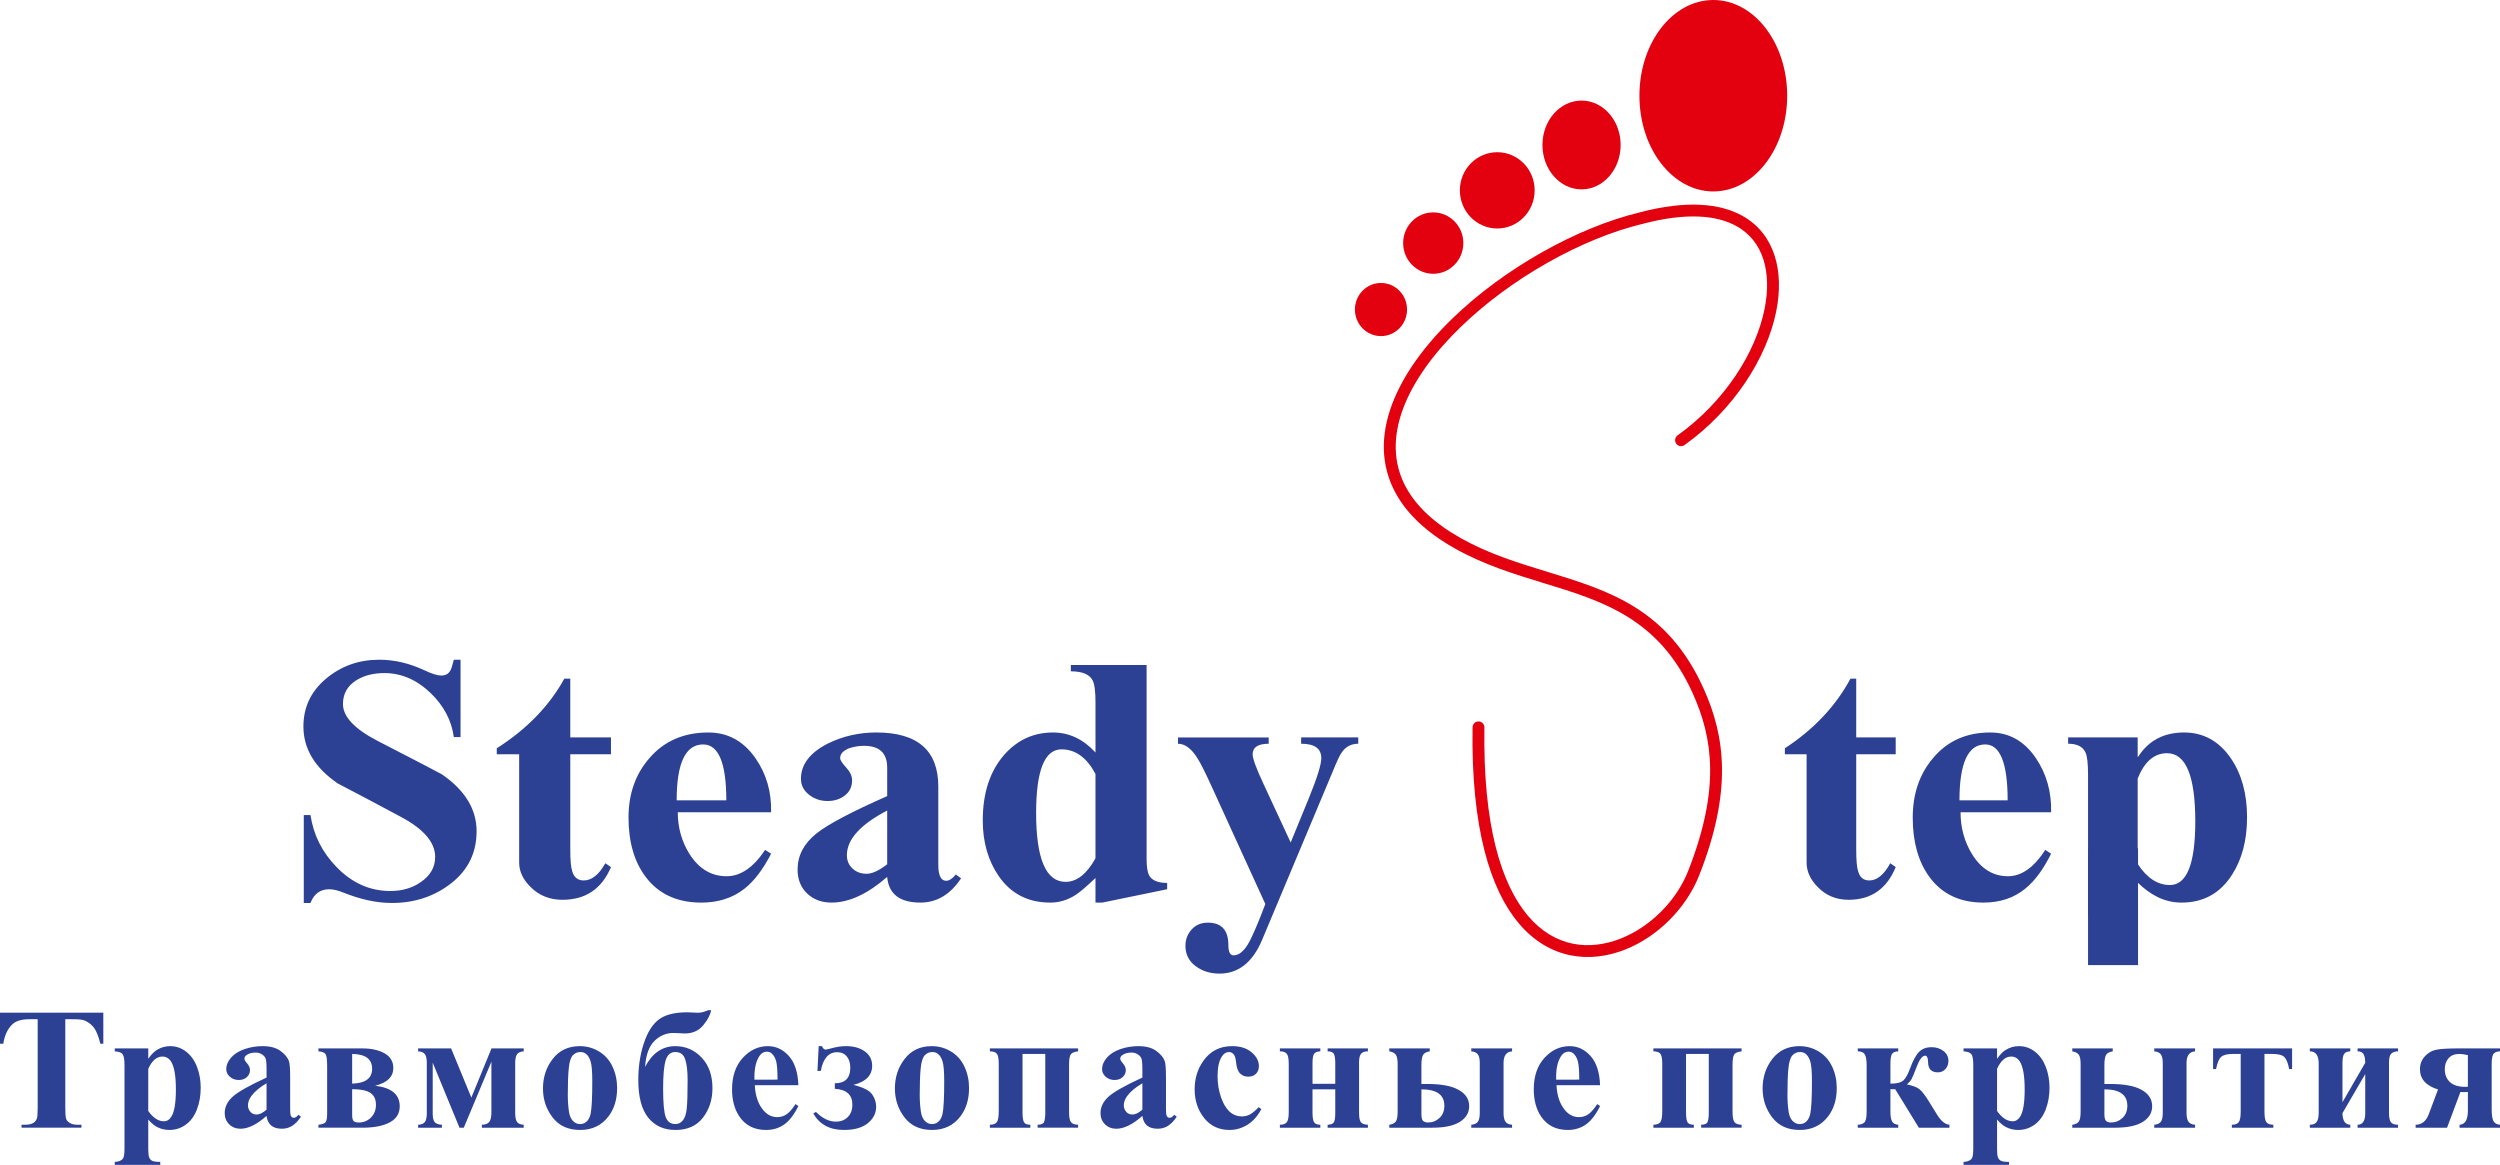 <?xml version="1.0" encoding="utf-8"?>
<!-- Generator: Adobe Illustrator 15.0.0, SVG Export Plug-In . SVG Version: 6.00 Build 0)  -->
<!DOCTYPE svg PUBLIC "-//W3C//DTD SVG 1.1//EN" "http://www.w3.org/Graphics/SVG/1.1/DTD/svg11.dtd">
<svg version="1.1" id="Слой_1" xmlns="http://www.w3.org/2000/svg" xmlns:xlink="http://www.w3.org/1999/xlink" x="0px" y="0px"
	 width="297.705px" height="138.712px" viewBox="0 0 297.705 138.712" enable-background="new 0 0 297.705 138.712"
	 xml:space="preserve">
<path fill-rule="evenodd" clip-rule="evenodd" fill="#2D4194" d="M54.842,78.562v9.208h-0.8c-0.267-1.953-1.17-3.684-2.711-5.19
	c-1.659-1.618-3.512-2.428-5.557-2.428c-1.333,0-2.459,0.294-3.378,0.88c-1.037,0.669-1.556,1.604-1.556,2.804
	c0,1.507,1.378,2.972,4.134,4.395c4.979,2.567,7.527,3.893,7.646,3.977c2.755,1.897,4.134,4.157,4.134,6.78c0,2.539-1,4.598-3,6.174
	s-4.363,2.365-7.09,2.365c-1.807,0-3.749-0.419-5.823-1.256c-0.623-0.252-1.17-0.377-1.645-0.377c-1.066,0-1.807,0.544-2.222,1.633
	h-0.8V97.061h0.8c0.355,2.372,1.393,4.438,3.112,6.195c1.837,1.897,3.971,2.846,6.4,2.846c1.393,0,2.593-0.349,3.601-1.046
	c1.156-0.781,1.733-1.786,1.733-3.014c0-1.73-1.363-3.32-4.089-4.771c-2.489-1.339-4.993-2.665-7.512-3.977
	c-2.726-1.869-4.089-4.129-4.089-6.78c0-2.288,0.896-4.186,2.689-5.692s3.904-2.26,6.334-2.26c1.808,0,3.601,0.419,5.378,1.256
	c0.889,0.418,1.556,0.628,2,0.628c0.533,0,0.904-0.21,1.111-0.628c0.089-0.14,0.222-0.559,0.4-1.256H54.842L54.842,78.562z
	 M67.91,80.821v6.99h4.845v2.009H67.91v11.301c0,1.283,0.074,2.148,0.223,2.595c0.208,0.754,0.667,1.13,1.378,1.13
	c0.948,0,1.807-0.684,2.578-2.051l0.667,0.461c-1.097,2.595-3.023,3.893-5.778,3.893c-1.512,0-2.771-0.503-3.778-1.507
	c-0.919-0.894-1.378-1.87-1.378-2.93V89.82h-2.667v-0.712c3.556-2.26,6.237-5.022,8.045-8.287H67.91L67.91,80.821z M91.824,96.727
	H80.712c0,1.813,0.459,3.46,1.378,4.938c1.126,1.786,2.608,2.679,4.445,2.679c1.659,0,3.185-1.046,4.578-3.139l0.711,0.46
	c-0.978,1.897-2.045,3.293-3.201,4.186c-1.393,1.088-3.096,1.633-5.111,1.633c-2.875,0-5.082-1.019-6.623-3.056
	c-1.363-1.813-2.044-4.172-2.044-7.073c0-2.818,0.83-5.177,2.489-7.074c1.749-2.036,4.089-3.055,7.023-3.055
	c2.312,0,4.179,1.019,5.601,3.055C91.261,92.15,91.883,94.299,91.824,96.727L91.824,96.727z M80.579,95.304h5.912
	c0-4.437-0.919-6.655-2.756-6.655C81.63,88.648,80.579,90.867,80.579,95.304L80.579,95.304z M105.648,94.801v-3.39
	c0-1.73-0.918-2.596-2.756-2.596c-0.622,0-1.215,0.098-1.778,0.293c-0.711,0.279-1.067,0.67-1.067,1.172
	c0,0.224,0.237,0.594,0.711,1.109c0.474,0.517,0.711,1.025,0.711,1.528c0,0.753-0.281,1.353-0.845,1.8
	c-0.563,0.446-1.259,0.669-2.089,0.669s-1.563-0.251-2.2-0.753s-0.956-1.13-0.956-1.884c0-1.729,1.081-3.139,3.245-4.228
	c1.778-0.864,3.689-1.297,5.734-1.297c4.919,0,7.378,2.148,7.378,6.445v9.292c0,1.283,0.312,1.925,0.934,1.925
	c0.355,0,0.741-0.251,1.155-0.753l0.623,0.46c-1.274,1.926-2.89,2.889-4.845,2.889c-2.46,0-3.778-1.019-3.956-3.056
	c-2.341,2.037-4.549,3.056-6.623,3.056c-1.185,0-2.156-0.363-2.911-1.089c-0.756-0.726-1.134-1.674-1.134-2.846
	c0-1.674,0.756-3.111,2.267-4.312C98.61,98.149,101.411,96.671,105.648,94.801L105.648,94.801z M105.648,102.921v-6.403
	c-3.201,1.674-4.8,3.445-4.8,5.315c0,0.642,0.222,1.172,0.667,1.59c0.444,0.419,1.007,0.628,1.689,0.628
	C103.855,104.051,104.67,103.675,105.648,102.921L105.648,102.921z M136.541,79.189v23.104c0,0.949,0.104,1.604,0.311,1.967
	c0.326,0.586,1.037,0.88,2.134,0.88v0.753l-7.734,1.591h-0.8v-2.931l-0.089,0.084c-1.066,1.005-1.822,1.646-2.267,1.926
	c-0.948,0.613-1.956,0.921-3.022,0.921c-2.638,0-4.682-1.047-6.134-3.14c-1.274-1.842-1.911-4.06-1.911-6.655
	c0-3.236,0.844-5.831,2.534-7.784c1.57-1.786,3.511-2.679,5.823-2.679c1.926,0,3.615,0.795,5.067,2.386v-5.943
	c0-1.367-0.119-2.261-0.356-2.679c-0.385-0.698-1.245-1.047-2.578-1.047v-0.753H136.541L136.541,79.189z M130.451,102.209V92.164
	c-1.038-1.953-2.386-2.93-4.045-2.93c-2.015,0-3.022,2.525-3.022,7.575c0,5.47,1.171,8.204,3.512,8.204
	C128.229,105.014,129.414,104.079,130.451,102.209L130.451,102.209z M150.453,93.336l3.245,6.99l2.178-5.316
	c0.978-2.399,1.467-3.976,1.467-4.729c0-1.144-0.8-1.716-2.4-1.716v-0.753h6.801v0.753c-0.859,0-1.525,0.363-2,1.089
	c-0.178,0.223-0.519,0.948-1.022,2.176l-8.445,20.133c-1.125,2.65-2.815,3.976-5.067,3.976c-1.097,0-2.045-0.3-2.845-0.899
	c-0.8-0.601-1.2-1.402-1.2-2.407c0-0.753,0.245-1.402,0.734-1.946c0.489-0.544,1.133-0.816,1.934-0.816
	c1.63,0,2.445,0.894,2.445,2.679c0,0.81,0.207,1.214,0.622,1.214c0.593,0,1.156-0.433,1.689-1.297
	c0.474-0.781,1.17-2.386,2.089-4.813l-6.268-13.729c-0.859-1.897-1.467-3.111-1.822-3.642c-0.711-1.144-1.482-1.716-2.312-1.716
	v-0.753h10.801v0.753c-1.274,0-1.911,0.419-1.911,1.256C149.165,90.322,149.594,91.494,150.453,93.336z"/>
<path fill-rule="evenodd" clip-rule="evenodd" fill="#2D4194" d="M221.043,80.821v6.99h4.702v2.009h-4.702v11.301
	c0,1.283,0.072,2.148,0.216,2.595c0.201,0.754,0.647,1.13,1.338,1.13c0.92,0,1.754-0.684,2.501-2.051l0.647,0.461
	c-1.064,2.595-2.934,3.893-5.607,3.893c-1.467,0-2.688-0.503-3.667-1.507c-0.892-0.894-1.337-1.87-1.337-2.93V89.82h-2.588v-0.712
	c3.451-2.26,6.053-5.022,7.808-8.287H221.043L221.043,80.821z M244.25,96.727h-10.783c0,1.813,0.445,3.46,1.337,4.938
	c1.093,1.786,2.53,2.679,4.313,2.679c1.61,0,3.091-1.046,4.442-3.139l0.69,0.46c-1.733,3.466-3.948,5.818-8.066,5.818
	c-2.789,0-4.932-1.019-6.427-3.056c-1.322-1.813-1.984-4.172-1.984-7.073c0-2.818,0.805-5.177,2.415-7.074
	c1.697-2.036,3.969-3.055,6.815-3.055c2.243,0,4.055,1.019,5.436,3.055C243.703,92.15,244.308,94.299,244.25,96.727L244.25,96.727z
	 M233.337,95.304h5.737c0-4.437-0.892-6.655-2.675-6.655C234.357,88.648,233.337,90.867,233.337,95.304L233.337,95.304z
	 M248.649,109.216V92.29c0-1.368-0.101-2.261-0.302-2.679c-0.316-0.698-1.007-1.047-2.07-1.047v-0.753h8.282v2.344l0.086-0.084
	c1.236-1.897,3.048-2.846,5.435-2.846c2.301,0,4.155,1.019,5.564,3.055c1.295,1.897,1.941,4.242,1.941,7.032
	c0,2.706-0.59,4.98-1.769,6.822c-1.409,2.232-3.422,3.349-6.039,3.349c-2.093,0-3.753-0.964-5.219-2.386v3.721
	c-1.222,0.028-2.442,0.148-3.628,0.299C250.146,109.217,249.403,109.223,248.649,109.216L248.649,109.216z M254.56,92.708v10.171
	c1.092,1.674,2.372,2.512,3.839,2.512c2.013,0,3.02-2.525,3.02-7.576c0-5.413-1.122-8.12-3.365-8.12
	C256.529,89.694,255.364,90.699,254.56,92.708z"/>
<rect x="248.649" y="101.021" fill-rule="evenodd" clip-rule="evenodd" fill="#2D4194" width="5.953" height="13.906"/>
<path fill-rule="evenodd" clip-rule="evenodd" fill="#2D4194" d="M12.304,120.588v3.699h-0.352
	c-0.217-0.854-0.455-1.467-0.717-1.839c-0.262-0.376-0.624-0.672-1.082-0.893c-0.255-0.12-0.704-0.183-1.344-0.183H7.775v10.581
	c0,0.706,0.038,1.146,0.114,1.322s0.228,0.331,0.448,0.462c0.224,0.135,0.527,0.2,0.913,0.2h0.448v0.351H2.564v-0.351h0.452
	c0.393,0,0.71-0.073,0.951-0.214c0.172-0.097,0.31-0.259,0.41-0.489c0.072-0.162,0.11-0.589,0.11-1.281v-10.581H3.495
	c-0.917,0-1.582,0.196-1.999,0.586c-0.583,0.544-0.948,1.319-1.103,2.328H0v-3.699H12.304L12.304,120.588z M17.656,133.318v3.533
	c0,0.489,0.038,0.823,0.118,0.999c0.076,0.176,0.196,0.307,0.358,0.386c0.162,0.083,0.479,0.124,0.952,0.124v0.352h-5.418v-0.352
	c0.427-0.014,0.744-0.131,0.951-0.358c0.138-0.155,0.207-0.561,0.207-1.212v-9.981c0-0.675-0.079-1.103-0.238-1.292
	c-0.158-0.186-0.465-0.292-0.92-0.32v-0.352h3.991v1.24c0.331-0.482,0.666-0.833,1.01-1.047c0.489-0.307,1.023-0.461,1.602-0.461
	c0.693,0,1.323,0.217,1.892,0.653c0.569,0.438,1,1.041,1.296,1.809c0.296,0.769,0.444,1.595,0.444,2.483
	c0,0.954-0.151,1.825-0.458,2.614s-0.751,1.388-1.334,1.802c-0.579,0.413-1.227,0.619-1.94,0.619c-0.517,0-1.003-0.113-1.455-0.344
	C18.379,134.041,18.024,133.741,17.656,133.318L17.656,133.318z M17.656,132.299c0.579,0.816,1.2,1.226,1.861,1.226
	c0.366,0,0.666-0.189,0.899-0.571c0.352-0.565,0.528-1.636,0.528-3.217c0-1.623-0.193-2.731-0.576-3.327
	c-0.258-0.396-0.6-0.593-1.034-0.593c-0.679,0-1.241,0.489-1.679,1.468V132.299L17.656,132.299z M31.741,132.884
	c-1.151,1.02-2.188,1.529-3.101,1.529c-0.542,0-0.989-0.176-1.348-0.53c-0.355-0.352-0.534-0.796-0.534-1.326
	c0-0.72,0.31-1.367,0.93-1.942c0.621-0.575,1.972-1.34,4.053-2.294v-0.947c0-0.709-0.038-1.157-0.117-1.343
	c-0.076-0.183-0.224-0.345-0.441-0.482c-0.217-0.138-0.461-0.207-0.73-0.207c-0.441,0-0.803,0.097-1.085,0.293
	c-0.176,0.121-0.262,0.262-0.262,0.424c0,0.142,0.093,0.313,0.283,0.523c0.255,0.289,0.382,0.568,0.382,0.837
	c0,0.327-0.12,0.609-0.369,0.841c-0.245,0.23-0.565,0.348-0.961,0.348c-0.424,0-0.779-0.128-1.065-0.383s-0.431-0.554-0.431-0.896
	c0-0.485,0.193-0.947,0.576-1.388c0.386-0.438,0.92-0.775,1.606-1.013c0.689-0.234,1.402-0.351,2.144-0.351
	c0.896,0,1.606,0.188,2.126,0.567c0.524,0.379,0.862,0.789,1.017,1.233c0.093,0.282,0.141,0.93,0.141,1.942v3.654
	c0,0.428,0.018,0.699,0.052,0.81c0.035,0.11,0.083,0.193,0.152,0.248c0.069,0.052,0.145,0.079,0.231,0.079
	c0.179,0,0.358-0.12,0.544-0.361l0.303,0.234c-0.338,0.499-0.686,0.864-1.048,1.088c-0.358,0.228-0.769,0.341-1.227,0.341
	c-0.538,0-0.961-0.127-1.265-0.379C31.993,133.779,31.81,133.397,31.741,132.884L31.741,132.884z M31.741,132.141v-3.142
	c-0.813,0.479-1.42,0.988-1.819,1.532c-0.262,0.362-0.393,0.73-0.393,1.1c0,0.31,0.11,0.582,0.334,0.815
	c0.169,0.183,0.403,0.272,0.707,0.272C30.907,132.719,31.296,132.526,31.741,132.141L31.741,132.141z M37.924,124.845h5.2
	c1.089,0,1.982,0.197,2.674,0.59c0.693,0.393,1.038,0.978,1.038,1.749c0,1.044-0.72,1.746-2.161,2.108
	c1.951,0.23,2.926,1.047,2.926,2.449c0,0.851-0.393,1.487-1.182,1.911c-0.786,0.424-1.865,0.637-3.236,0.637h-5.259v-0.351
	c0.465-0.049,0.755-0.159,0.865-0.331c0.114-0.172,0.169-0.51,0.169-1.013v-5.621c0-0.768-0.062-1.25-0.186-1.439
	c-0.127-0.193-0.41-0.304-0.848-0.338V124.845L37.924,124.845z M41.936,129.04c1.585-0.048,2.378-0.637,2.378-1.767
	c0-1.157-0.793-1.746-2.378-1.767V129.04L41.936,129.04z M41.936,129.702v3.1c0,0.316,0.052,0.54,0.151,0.671
	c0.1,0.131,0.317,0.197,0.652,0.197c0.562,0,1.041-0.2,1.437-0.597c0.396-0.396,0.593-0.902,0.593-1.515
	c0-0.645-0.22-1.116-0.658-1.413C43.673,129.85,42.945,129.702,41.936,129.702L41.936,129.702z M49.79,124.845h3.929l2.409,5.855
	l2.402-5.855h3.833v0.352c-0.369,0.021-0.627,0.131-0.782,0.334c-0.155,0.2-0.231,0.562-0.231,1.082v5.879
	c0,0.537,0.072,0.906,0.217,1.109c0.141,0.207,0.407,0.316,0.796,0.338v0.351h-4.983v-0.351c0.42-0.008,0.713-0.121,0.882-0.338
	c0.168-0.217,0.255-0.586,0.255-1.109v-6.062l-3.288,7.859h-0.513l-3.188-7.746v6.093c0,0.448,0.076,0.771,0.224,0.972
	s0.438,0.31,0.872,0.331v0.351H49.79v-0.351c0.375-0.015,0.641-0.121,0.799-0.324c0.155-0.2,0.234-0.548,0.234-1.04v-6.024
	c0-0.475-0.076-0.816-0.23-1.02c-0.155-0.203-0.421-0.313-0.803-0.334V124.845L49.79,124.845z M69.048,124.577
	c0.816,0,1.578,0.21,2.285,0.633c0.703,0.424,1.241,1.026,1.606,1.805c0.366,0.778,0.548,1.63,0.548,2.556
	c0,1.337-0.337,2.456-1.016,3.355c-0.82,1.088-1.951,1.632-3.391,1.632c-1.417,0-2.509-0.495-3.274-1.491
	c-0.765-0.992-1.148-2.146-1.148-3.454c0-1.351,0.39-2.525,1.172-3.53C66.612,125.079,67.684,124.577,69.048,124.577L69.048,124.577
	z M69.093,125.279c-0.341,0-0.635,0.131-0.879,0.389c-0.245,0.259-0.407,0.769-0.482,1.529c-0.08,0.766-0.117,1.822-0.117,3.18
	c0,0.72,0.048,1.392,0.141,2.018c0.072,0.476,0.231,0.841,0.472,1.089s0.517,0.372,0.824,0.372c0.303,0,0.555-0.083,0.754-0.252
	c0.262-0.227,0.435-0.547,0.524-0.957c0.135-0.638,0.2-1.929,0.2-3.871c0-1.141-0.062-1.926-0.189-2.353
	c-0.128-0.427-0.317-0.737-0.565-0.934C69.603,125.348,69.375,125.279,69.093,125.279L69.093,125.279z M84.323,120.299h0.352
	c-0.065,0.503-0.369,1.092-0.91,1.764c-0.537,0.672-1.285,1.006-2.237,1.006c-0.138,0-0.365-0.011-0.682-0.035
	c-0.28-0.017-0.5-0.027-0.652-0.027c-0.851,0-1.603,0.313-2.25,0.94c-0.651,0.631-1.027,1.66-1.127,3.097
	c0.865-1.644,2.064-2.466,3.598-2.466c1.234,0,2.281,0.454,3.14,1.363c0.858,0.909,1.285,2.125,1.285,3.641
	c0,1.364-0.378,2.535-1.133,3.513c-0.755,0.975-1.844,1.464-3.267,1.464c-1.382,0-2.465-0.489-3.25-1.467
	c-0.786-0.979-1.179-2.473-1.179-4.491c0-1.557,0.213-2.997,0.644-4.319c0.427-1.319,1.021-2.273,1.771-2.855
	c0.755-0.585,1.885-0.878,3.395-0.878c0.172,0,0.382,0.007,0.624,0.021c0.3,0.021,0.514,0.031,0.641,0.031
	C83.475,120.599,83.889,120.498,84.323,120.299L84.323,120.299z M80.421,125.279c-0.572,0-0.958,0.334-1.158,1.002
	c-0.197,0.668-0.297,1.781-0.297,3.338c0,1.729,0.104,2.869,0.314,3.416c0.207,0.548,0.592,0.82,1.158,0.82
	c0.344,0,0.634-0.145,0.875-0.435c0.238-0.285,0.393-0.75,0.462-1.388c0.072-0.637,0.107-1.78,0.107-3.434
	c0-1.04-0.093-1.854-0.283-2.438C81.411,125.572,81.018,125.279,80.421,125.279L80.421,125.279z M95.072,129.227h-5.19
	c0.062,1.25,0.396,2.238,1.003,2.965c0.465,0.559,1.023,0.837,1.678,0.837c0.407,0,0.772-0.113,1.103-0.337
	c0.331-0.225,0.686-0.631,1.062-1.213l0.345,0.228c-0.51,1.037-1.079,1.774-1.696,2.204c-0.62,0.431-1.337,0.647-2.154,0.647
	c-1.399,0-2.46-0.537-3.181-1.611c-0.579-0.864-0.868-1.939-0.868-3.225c0-1.57,0.427-2.82,1.279-3.75
	c0.851-0.93,1.851-1.395,2.995-1.395c0.955,0,1.786,0.389,2.488,1.171C94.638,126.529,95.017,127.69,95.072,129.227L95.072,129.227z
	 M92.59,128.565c0-1.082-0.059-1.826-0.175-2.229c-0.121-0.403-0.304-0.71-0.552-0.917c-0.141-0.12-0.331-0.183-0.568-0.183
	c-0.348,0-0.634,0.173-0.858,0.514c-0.397,0.6-0.597,1.419-0.597,2.463v0.352H92.59L92.59,128.565z M101.634,129.188
	c1.168,0.296,1.91,0.675,2.227,1.137c0.313,0.461,0.472,0.947,0.472,1.453c0,0.782-0.331,1.439-0.993,1.978
	c-0.658,0.533-1.606,0.802-2.84,0.802c-1.688,0-2.905-0.654-3.653-1.966l0.313-0.183c0.775,0.771,1.564,1.157,2.368,1.157
	c0.6,0,1.079-0.183,1.434-0.552c0.358-0.365,0.538-0.857,0.538-1.478c0-1.171-0.696-1.798-2.088-1.877v-0.661
	c1.227,0,1.84-0.616,1.84-1.847c0-0.571-0.141-1.022-0.42-1.354c-0.279-0.334-0.662-0.499-1.141-0.499
	c-1.021,0-1.672,0.744-1.954,2.232h-0.393l0.145-2.955h0.393c0.114,0.275,0.255,0.413,0.424,0.413c0.069,0,0.235-0.035,0.497-0.104
	c0.734-0.207,1.375-0.31,1.919-0.31c0.923,0,1.678,0.21,2.261,0.63c0.583,0.424,0.875,0.992,0.875,1.705
	C103.857,128.056,103.116,128.813,101.634,129.188L101.634,129.188z M110.957,124.577c0.817,0,1.578,0.21,2.285,0.633
	c0.703,0.424,1.241,1.026,1.606,1.805s0.548,1.63,0.548,2.556c0,1.337-0.338,2.456-1.017,3.355c-0.82,1.088-1.951,1.632-3.391,1.632
	c-1.417,0-2.509-0.495-3.274-1.491c-0.766-0.992-1.148-2.146-1.148-3.454c0-1.351,0.39-2.525,1.172-3.53
	C108.52,125.079,109.592,124.577,110.957,124.577L110.957,124.577z M111.001,125.279c-0.341,0-0.634,0.131-0.879,0.389
	c-0.245,0.259-0.407,0.769-0.482,1.529c-0.08,0.766-0.117,1.822-0.117,3.18c0,0.72,0.048,1.392,0.141,2.018
	c0.072,0.476,0.231,0.841,0.472,1.089c0.242,0.248,0.517,0.372,0.824,0.372c0.304,0,0.555-0.083,0.755-0.252
	c0.262-0.227,0.434-0.547,0.524-0.957c0.134-0.638,0.2-1.929,0.2-3.871c0-1.141-0.062-1.926-0.189-2.353s-0.317-0.737-0.565-0.934
	C111.511,125.348,111.284,125.279,111.001,125.279L111.001,125.279z M128.381,124.845v0.352c-0.444,0.049-0.737,0.169-0.872,0.361
	c-0.134,0.193-0.203,0.604-0.203,1.23v5.642c0,0.599,0.076,0.995,0.224,1.191c0.148,0.196,0.431,0.303,0.851,0.317v0.351h-4.818
	v-0.351c0.417,0,0.676-0.114,0.769-0.338c0.093-0.228,0.142-0.596,0.142-1.109v-6.984h-2.709v6.923c0,0.623,0.062,1.033,0.183,1.223
	c0.124,0.189,0.372,0.286,0.748,0.286v0.351h-4.818v-0.351c0.41-0.008,0.686-0.114,0.834-0.317c0.148-0.207,0.221-0.644,0.221-1.315
	v-5.642c0-0.631-0.083-1.03-0.245-1.206c-0.166-0.176-0.435-0.262-0.81-0.262v-0.352H128.381L128.381,124.845z M136.036,132.884
	c-1.151,1.02-2.188,1.529-3.102,1.529c-0.541,0-0.989-0.176-1.348-0.53c-0.355-0.352-0.534-0.796-0.534-1.326
	c0-0.72,0.31-1.367,0.931-1.942s1.971-1.34,4.053-2.294v-0.947c0-0.709-0.038-1.157-0.117-1.343
	c-0.076-0.183-0.225-0.345-0.441-0.482c-0.217-0.138-0.462-0.207-0.73-0.207c-0.441,0-0.803,0.097-1.085,0.293
	c-0.176,0.121-0.262,0.262-0.262,0.424c0,0.142,0.093,0.313,0.282,0.523c0.255,0.289,0.383,0.568,0.383,0.837
	c0,0.327-0.121,0.609-0.369,0.841c-0.245,0.23-0.565,0.348-0.961,0.348c-0.424,0-0.779-0.128-1.065-0.383s-0.431-0.554-0.431-0.896
	c0-0.485,0.193-0.947,0.575-1.388c0.386-0.438,0.92-0.775,1.606-1.013c0.689-0.234,1.403-0.351,2.144-0.351
	c0.896,0,1.606,0.188,2.126,0.567c0.524,0.379,0.862,0.789,1.017,1.233c0.093,0.282,0.141,0.93,0.141,1.942v3.654
	c0,0.428,0.017,0.699,0.052,0.81s0.083,0.193,0.152,0.248c0.069,0.052,0.145,0.079,0.23,0.079c0.18,0,0.358-0.12,0.545-0.361
	l0.303,0.234c-0.338,0.499-0.686,0.864-1.047,1.088c-0.358,0.228-0.769,0.341-1.227,0.341c-0.538,0-0.961-0.127-1.265-0.379
	C136.288,133.779,136.104,133.397,136.036,132.884L136.036,132.884z M136.036,132.141v-3.142c-0.813,0.479-1.42,0.988-1.819,1.532
	c-0.262,0.362-0.393,0.73-0.393,1.1c0,0.31,0.11,0.582,0.334,0.815c0.169,0.183,0.403,0.272,0.707,0.272
	C135.202,132.719,135.591,132.526,136.036,132.141L136.036,132.141z M149.887,131.841l0.314,0.241c-0.445,0.837-1,1.456-1.665,1.863
	c-0.666,0.409-1.372,0.612-2.12,0.612c-1.261,0-2.268-0.472-3.022-1.419s-1.134-2.087-1.134-3.417c0-1.28,0.344-2.41,1.03-3.382
	c0.831-1.175,1.971-1.763,3.426-1.763c0.979,0,1.754,0.244,2.33,0.736c0.575,0.489,0.865,1.037,0.865,1.64
	c0,0.382-0.117,0.689-0.348,0.92c-0.234,0.228-0.538,0.341-0.914,0.341c-0.399,0-0.727-0.131-0.985-0.393
	c-0.262-0.262-0.42-0.73-0.482-1.402c-0.038-0.423-0.138-0.72-0.293-0.889c-0.155-0.168-0.338-0.251-0.544-0.251
	c-0.324,0-0.6,0.172-0.831,0.513c-0.348,0.517-0.524,1.31-0.524,2.373c0,0.886,0.141,1.732,0.424,2.542
	c0.286,0.81,0.672,1.409,1.165,1.805c0.373,0.29,0.81,0.435,1.317,0.435c0.331,0,0.645-0.076,0.941-0.231
	C149.132,132.561,149.484,132.271,149.887,131.841L149.887,131.841z M152.41,134.289v-0.351c0.39,0,0.662-0.101,0.821-0.3
	c0.154-0.2,0.234-0.582,0.234-1.147v-5.807c0-0.603-0.076-1.002-0.231-1.195c-0.155-0.196-0.428-0.293-0.824-0.293v-0.352h4.818
	v0.352c-0.341,0.014-0.582,0.104-0.72,0.266c-0.142,0.165-0.211,0.537-0.211,1.119v2.48h2.709v-2.48c0-0.479-0.051-0.83-0.151-1.051
	c-0.1-0.224-0.354-0.334-0.758-0.334v-0.352h4.797v0.352c-0.389,0-0.661,0.097-0.819,0.293c-0.156,0.196-0.235,0.527-0.235,0.988
	v6.014c0,0.596,0.076,0.985,0.231,1.161c0.154,0.176,0.427,0.271,0.823,0.286v0.351h-4.797v-0.351
	c0.338-0.008,0.571-0.087,0.706-0.241c0.135-0.155,0.203-0.534,0.203-1.144v-2.832h-2.709v2.77c0,0.603,0.069,0.996,0.211,1.179
	c0.138,0.179,0.379,0.269,0.72,0.269v0.351H152.41L152.41,134.289z M180.06,124.845v0.352c-0.675,0.049-1.013,0.507-1.013,1.382
	v5.958c0,0.469,0.076,0.81,0.224,1.03c0.152,0.22,0.414,0.344,0.789,0.372v0.351h-4.858v-0.351c0.357-0.028,0.616-0.142,0.774-0.345
	c0.159-0.203,0.238-0.555,0.238-1.058v-5.958c0-0.469-0.076-0.807-0.224-1.017c-0.148-0.21-0.41-0.331-0.789-0.365v-0.352H180.06
	L180.06,124.845z M165.44,134.289v-0.351c0.39-0.056,0.651-0.187,0.786-0.396c0.138-0.207,0.207-0.593,0.207-1.154v-5.703
	c0-0.521-0.073-0.882-0.218-1.089c-0.142-0.203-0.399-0.337-0.775-0.399v-0.352h4.818v0.352c-0.4,0.063-0.665,0.203-0.796,0.427
	c-0.132,0.221-0.197,0.624-0.197,1.206v2.253h0.728c1.641,0,2.874,0.234,3.708,0.702c0.834,0.465,1.252,1.112,1.252,1.942
	c0,0.778-0.369,1.402-1.11,1.867s-1.837,0.695-3.288,0.695H165.44L165.44,134.289z M169.266,129.722v2.938
	c0,0.458,0.076,0.74,0.228,0.848c0.152,0.106,0.335,0.162,0.552,0.162c0.523,0,0.982-0.18,1.368-0.541
	c0.39-0.358,0.582-0.848,0.582-1.457C171.995,130.373,171.086,129.722,169.266,129.722L169.266,129.722z M190.54,129.227h-5.189
	c0.062,1.25,0.396,2.238,1.003,2.965c0.465,0.559,1.023,0.837,1.678,0.837c0.407,0,0.771-0.113,1.104-0.337
	c0.33-0.225,0.686-0.631,1.062-1.213l0.344,0.228c-0.51,1.037-1.078,1.774-1.695,2.204c-0.62,0.431-1.337,0.647-2.154,0.647
	c-1.398,0-2.46-0.537-3.181-1.611c-0.579-0.864-0.868-1.939-0.868-3.225c0-1.57,0.427-2.82,1.278-3.75s1.851-1.395,2.995-1.395
	c0.954,0,1.785,0.389,2.488,1.171C190.106,126.529,190.485,127.69,190.54,129.227L190.54,129.227z M188.06,128.565
	c0-1.082-0.059-1.826-0.177-2.229c-0.12-0.403-0.303-0.71-0.551-0.917c-0.142-0.12-0.331-0.183-0.569-0.183
	c-0.348,0-0.634,0.173-0.857,0.514c-0.396,0.6-0.597,1.419-0.597,2.463v0.352H188.06L188.06,128.565z M207.39,124.845v0.352
	c-0.444,0.049-0.737,0.169-0.871,0.361c-0.135,0.193-0.204,0.604-0.204,1.23v5.642c0,0.599,0.076,0.995,0.225,1.191
	s0.431,0.303,0.851,0.317v0.351h-4.817v-0.351c0.417,0,0.675-0.114,0.769-0.338c0.093-0.228,0.142-0.596,0.142-1.109v-6.984h-2.71
	v6.923c0,0.623,0.063,1.033,0.183,1.223c0.125,0.189,0.373,0.286,0.748,0.286v0.351h-4.817v-0.351
	c0.41-0.008,0.686-0.114,0.834-0.317c0.147-0.207,0.221-0.644,0.221-1.315v-5.642c0-0.631-0.083-1.03-0.245-1.206
	c-0.165-0.176-0.435-0.262-0.81-0.262v-0.352H207.39L207.39,124.845z M214.286,124.577c0.816,0,1.578,0.21,2.285,0.633
	c0.703,0.424,1.24,1.026,1.605,1.805s0.548,1.63,0.548,2.556c0,1.337-0.337,2.456-1.017,3.355c-0.82,1.088-1.95,1.632-3.391,1.632
	c-1.417,0-2.509-0.495-3.274-1.491c-0.765-0.992-1.147-2.146-1.147-3.454c0-1.351,0.39-2.525,1.172-3.53
	C211.85,125.079,212.922,124.577,214.286,124.577L214.286,124.577z M214.331,125.279c-0.342,0-0.635,0.131-0.879,0.389
	c-0.245,0.259-0.406,0.769-0.482,1.529c-0.079,0.766-0.117,1.822-0.117,3.18c0,0.72,0.048,1.392,0.142,2.018
	c0.072,0.476,0.23,0.841,0.472,1.089s0.517,0.372,0.823,0.372c0.304,0,0.556-0.083,0.755-0.252c0.263-0.227,0.435-0.547,0.524-0.957
	c0.134-0.638,0.2-1.929,0.2-3.871c0-1.141-0.063-1.926-0.19-2.353c-0.127-0.427-0.316-0.737-0.564-0.934
	C214.841,125.348,214.613,125.279,214.331,125.279L214.331,125.279z M221.228,124.845h4.818v0.352
	c-0.369,0.014-0.617,0.117-0.741,0.307c-0.128,0.193-0.19,0.6-0.19,1.223v2.314c0.745,0,1.251-0.124,1.527-0.368
	c0.275-0.248,0.541-0.713,0.796-1.402c0.354-0.968,0.717-1.639,1.086-2.011c0.368-0.372,0.868-0.559,1.502-0.559
	c0.534,0,1,0.148,1.399,0.448c0.396,0.3,0.597,0.695,0.597,1.188c0,0.375-0.117,0.695-0.349,0.961
	c-0.234,0.265-0.537,0.399-0.906,0.399c-0.762,0-1.151-0.39-1.165-1.168c-0.007-0.544-0.124-0.816-0.351-0.816
	c-0.342,0-0.687,0.458-1.034,1.374c-0.279,0.748-0.476,1.216-0.583,1.409c-0.106,0.192-0.293,0.406-0.555,0.638
	c0.679,0.138,1.175,0.323,1.482,0.561c0.307,0.234,0.71,0.762,1.206,1.578l0.896,1.45c0.472,0.771,0.965,1.174,1.481,1.216v0.351
	h-3.644l-2.815-4.587h-0.572v2.624c0,0.6,0.073,1.013,0.214,1.24c0.145,0.227,0.383,0.351,0.718,0.372v0.351h-4.818v-0.351
	c0.313-0.008,0.568-0.094,0.762-0.255c0.196-0.166,0.293-0.583,0.293-1.254v-5.58c0-0.634-0.076-1.067-0.228-1.302
	c-0.148-0.234-0.424-0.352-0.827-0.352V124.845L221.228,124.845z M237.814,133.318v3.533c0,0.489,0.038,0.823,0.117,0.999
	c0.076,0.176,0.196,0.307,0.358,0.386c0.162,0.083,0.479,0.124,0.951,0.124v0.352h-5.418v-0.352
	c0.428-0.014,0.745-0.131,0.952-0.358c0.138-0.155,0.206-0.561,0.206-1.212v-9.981c0-0.675-0.079-1.103-0.237-1.292
	c-0.159-0.186-0.466-0.292-0.921-0.32v-0.352h3.991v1.24c0.331-0.482,0.665-0.833,1.01-1.047c0.489-0.307,1.023-0.461,1.603-0.461
	c0.693,0,1.323,0.217,1.892,0.653c0.569,0.438,1,1.041,1.297,1.809c0.296,0.769,0.444,1.595,0.444,2.483
	c0,0.954-0.151,1.825-0.459,2.614c-0.306,0.789-0.751,1.388-1.333,1.802c-0.579,0.413-1.228,0.619-1.94,0.619
	c-0.517,0-1.003-0.113-1.454-0.344C238.538,134.041,238.184,133.741,237.814,133.318L237.814,133.318z M237.814,132.299
	c0.579,0.816,1.199,1.226,1.861,1.226c0.365,0,0.665-0.189,0.899-0.571c0.352-0.565,0.527-1.636,0.527-3.217
	c0-1.623-0.193-2.731-0.576-3.327c-0.258-0.396-0.6-0.593-1.033-0.593c-0.679,0-1.241,0.489-1.679,1.468V132.299L237.814,132.299z
	 M261.391,124.845v0.352c-0.675,0.049-1.013,0.507-1.013,1.382v5.958c0,0.469,0.076,0.81,0.224,1.03
	c0.152,0.22,0.414,0.344,0.789,0.372v0.351h-4.858v-0.351c0.357-0.028,0.616-0.142,0.774-0.345c0.159-0.203,0.238-0.555,0.238-1.058
	v-5.958c0-0.469-0.076-0.807-0.224-1.017c-0.148-0.21-0.41-0.331-0.789-0.365v-0.352H261.391L261.391,124.845z M246.771,134.289
	v-0.351c0.39-0.056,0.651-0.187,0.786-0.396c0.138-0.207,0.206-0.593,0.206-1.154v-5.703c0-0.521-0.072-0.882-0.217-1.089
	c-0.141-0.203-0.399-0.337-0.775-0.399v-0.352h4.818v0.352c-0.4,0.063-0.665,0.203-0.796,0.427
	c-0.131,0.221-0.197,0.624-0.197,1.206v2.253h0.728c1.641,0,2.875,0.234,3.708,0.702c0.834,0.465,1.252,1.112,1.252,1.942
	c0,0.778-0.369,1.402-1.11,1.867s-1.837,0.695-3.288,0.695H246.771L246.771,134.289z M250.597,129.722v2.938
	c0,0.458,0.076,0.74,0.228,0.848c0.152,0.106,0.335,0.162,0.552,0.162c0.523,0,0.982-0.18,1.368-0.541
	c0.39-0.358,0.583-0.848,0.583-1.457C253.327,130.373,252.417,129.722,250.597,129.722L250.597,129.722z M265.771,134.289v-0.351
	c0.403,0,0.679-0.107,0.827-0.317c0.151-0.21,0.228-0.627,0.228-1.254v-6.86h-0.944c-0.665,0-1.123,0.116-1.382,0.348
	c-0.259,0.23-0.462,0.717-0.61,1.45h-0.352v-2.46h9.409v2.46h-0.352c-0.121-0.661-0.3-1.126-0.538-1.396
	c-0.237-0.269-0.717-0.402-1.434-0.402h-0.965v6.86c0,0.647,0.076,1.068,0.228,1.265c0.147,0.196,0.424,0.299,0.827,0.307v0.351
	H265.771L265.771,134.289z M280.746,134.289v-0.351c0.606,0,0.91-0.462,0.91-1.385v-4.65l-2.709,4.65
	c0.007,0.902,0.316,1.363,0.931,1.385v0.351h-4.818v-0.351c0.383,0,0.651-0.11,0.813-0.328c0.162-0.217,0.241-0.596,0.241-1.14
	v-5.849c0-0.95-0.352-1.426-1.055-1.426v-0.352h4.818v0.352c-0.355,0.014-0.6,0.114-0.73,0.307c-0.135,0.189-0.2,0.562-0.2,1.119
	v4.629l2.709-4.69c-0.008-0.51-0.08-0.864-0.221-1.064c-0.145-0.199-0.372-0.3-0.689-0.3v-0.352h4.818v0.352
	c-0.365,0.007-0.635,0.101-0.811,0.275c-0.176,0.18-0.266,0.521-0.266,1.027v6.013c0,0.568,0.08,0.947,0.238,1.141
	c0.158,0.189,0.438,0.286,0.838,0.286v0.351H280.746L280.746,134.289z M297.705,124.845v0.352c-0.316,0-0.562,0.086-0.733,0.255
	c-0.173,0.172-0.259,0.582-0.259,1.233v5.394c0,0.706,0.076,1.185,0.225,1.439c0.147,0.252,0.403,0.393,0.768,0.421v0.351h-4.817
	v-0.351c0.661-0.035,0.992-0.6,0.992-1.695v-2.211c-0.241,0.014-0.379,0.021-0.413,0.021c-0.1,0-0.259-0.007-0.476-0.021
	l-1.592,4.257h-3.743v-0.351c0.733-0.008,1.254-0.428,1.564-1.258l1.103-2.944c-1.434-0.448-2.15-1.251-2.15-2.411
	c0-0.593,0.189-1.099,0.565-1.52c0.375-0.416,0.82-0.682,1.327-0.792c0.51-0.113,1.409-0.169,2.702-0.169H297.705L297.705,124.845z
	 M293.88,125.647c-0.399-0.093-0.733-0.141-1.006-0.141c-0.572,0-1.007,0.172-1.303,0.517c-0.293,0.344-0.441,0.778-0.441,1.302
	c0,0.641,0.203,1.15,0.61,1.529c0.403,0.379,1.01,0.568,1.815,0.568c0.073,0,0.184-0.004,0.324-0.011V125.647z"/>
<path fill-rule="evenodd" clip-rule="evenodd" fill="#E3000F" d="M200.597,52.998c-0.317,0.228-0.761,0.154-0.988-0.164
	s-0.154-0.76,0.163-0.988c5.631-4.031,9.322-9.886,10.36-15.069c0.433-2.165,0.4-4.198-0.152-5.909
	c-0.537-1.662-1.573-3.03-3.16-3.922c-2.394-1.346-6.047-1.64-11.142-0.306l-0.037,0.009c-7.297,1.755-15.695,6.483-21.671,12.262
	c-3.162,3.059-5.634,6.401-6.88,9.734c-1.216,3.25-1.26,6.495,0.377,9.453c1.195,2.158,3.29,4.186,6.479,5.981
	c3.339,1.879,6.851,2.954,10.271,4c7.384,2.26,14.357,4.394,18.642,13.891c1.288,2.853,2.155,5.892,2.2,9.501
	c0.044,3.583-0.726,7.711-2.709,12.752c-1.537,3.908-4.905,7.278-8.754,8.826c-2.112,0.85-4.376,1.155-6.574,0.711
	c-2.207-0.446-4.332-1.643-6.151-3.795c-3.372-3.99-5.705-11.32-5.515-23.359c0.006-0.39,0.327-0.701,0.717-0.695
	c0.39,0.007,0.701,0.327,0.695,0.717c-0.185,11.651,2.009,18.67,5.183,22.425c1.6,1.892,3.445,2.939,5.348,3.324
	c1.913,0.387,3.902,0.113,5.771-0.639c3.501-1.407,6.564-4.474,7.963-8.029c1.913-4.864,2.656-8.816,2.614-12.221
	c-0.042-3.38-0.861-6.241-2.077-8.937c-4.022-8.916-10.695-10.959-17.762-13.12c-3.502-1.072-7.099-2.172-10.554-4.117
	c-3.43-1.93-5.702-4.146-7.021-6.529c-1.859-3.357-1.822-7.005-0.466-10.631c1.325-3.543,3.918-7.064,7.223-10.26
	c6.141-5.938,14.787-10.801,22.314-12.614l0.02-0.005c5.484-1.437,9.493-1.077,12.188,0.438c1.917,1.078,3.168,2.726,3.813,4.725
	c0.63,1.95,0.676,4.226,0.196,6.618C210.42,42.555,206.526,48.753,200.597,52.998z"/>
<ellipse fill-rule="evenodd" clip-rule="evenodd" fill="#E3000F" cx="204.024" cy="11.399" rx="8.797" ry="11.399"/>
<ellipse fill-rule="evenodd" clip-rule="evenodd" fill="#E3000F" cx="188.334" cy="17.264" rx="4.655" ry="5.287"/>
<ellipse fill-rule="evenodd" clip-rule="evenodd" fill="#E3000F" cx="178.297" cy="22.667" rx="4.453" ry="4.542"/>
<ellipse fill-rule="evenodd" clip-rule="evenodd" fill="#E3000F" cx="170.673" cy="28.947" rx="3.584" ry="3.655"/>
<ellipse fill-rule="evenodd" clip-rule="evenodd" fill="#E3000F" cx="164.45" cy="36.859" rx="3.103" ry="3.164"/>
</svg>
